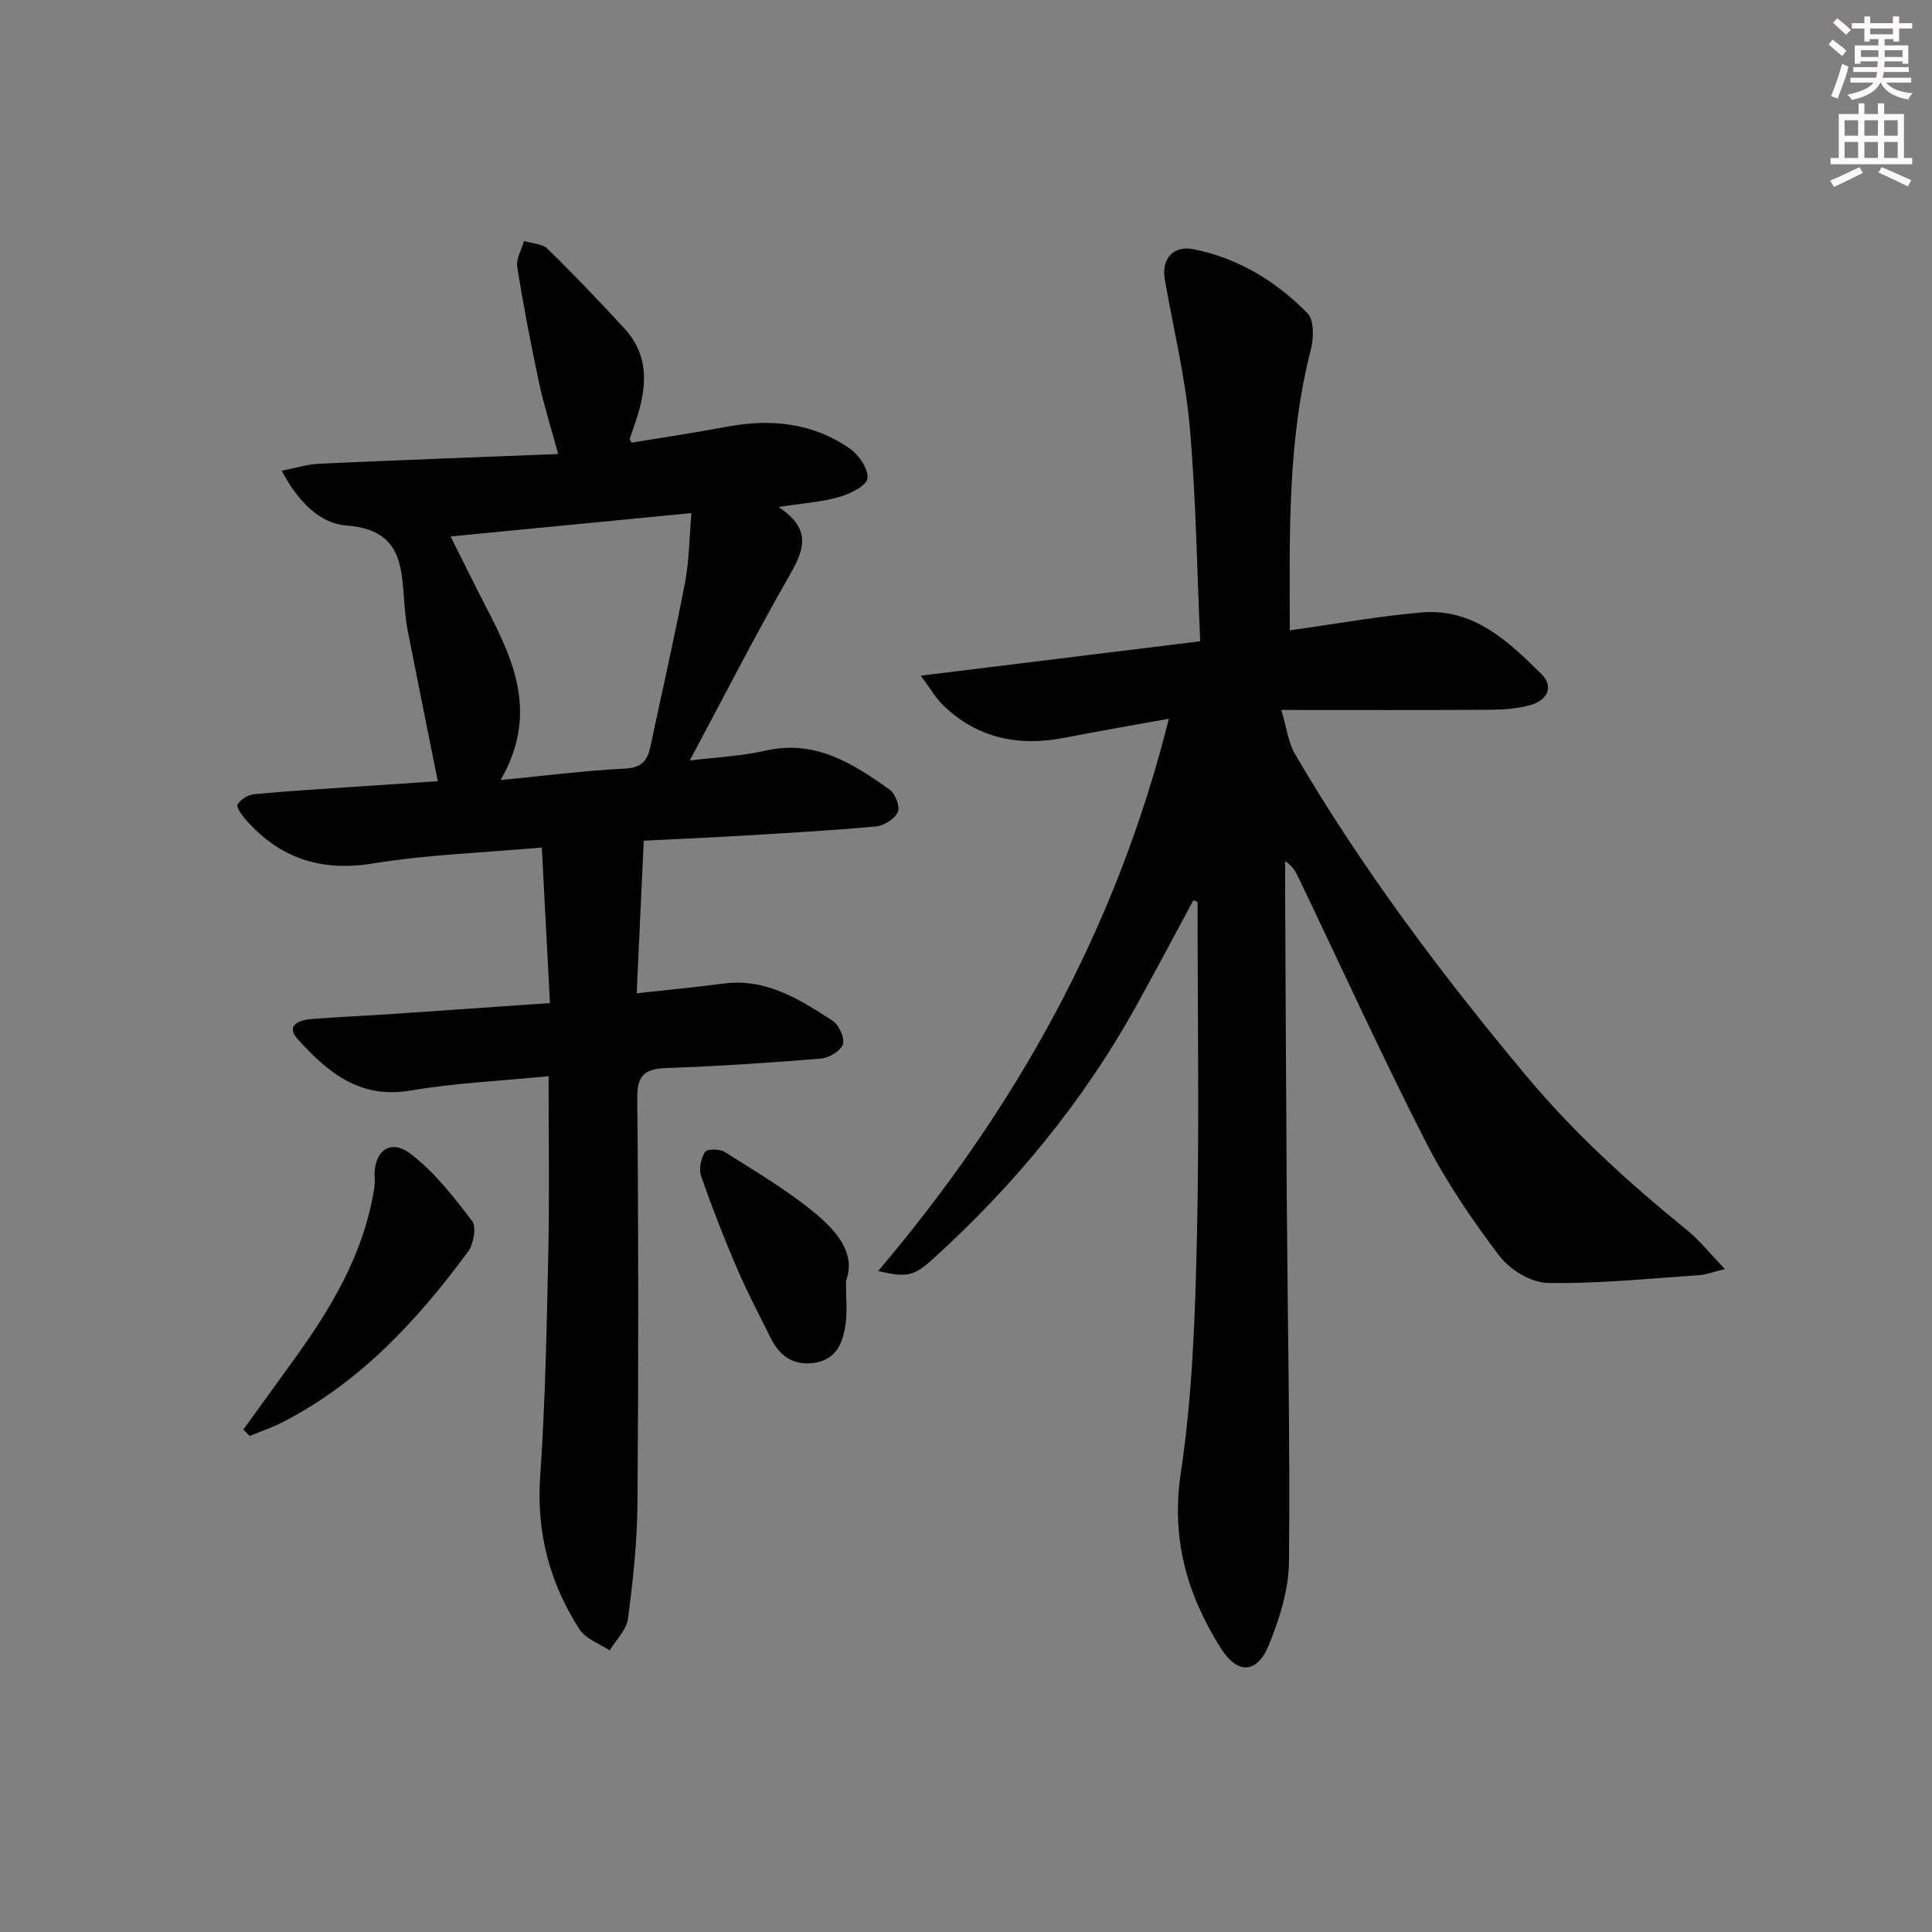<svg enable-background="new 0 0 400 400" viewBox="0 0 400 400" xmlns="http://www.w3.org/2000/svg"><rect x="0" y="0" width="400" height="400" fill="#808080" stroke="none"/><g fill="#010102"><path d="m247.07 186.39c-4 7.41-7.93 14.87-12.02 22.23-10.95 19.66-25.1 36.77-41.71 51.87-4.21 3.82-5.54 4.03-11.53 2.67 28.52-33.65 49.32-70.87 60.19-114.35-7.91 1.43-14.72 2.59-21.5 3.92-9.6 1.88-18.21.16-25.35-6.83-1.37-1.34-2.34-3.08-4.52-6.01 19.82-2.44 38.39-4.72 57.86-7.12-.68-15.03-.87-29.83-2.18-44.53-.91-10.21-3.39-20.27-5.15-30.4-.73-4.21 1.72-7.09 5.96-6.24 9.22 1.84 17.06 6.62 23.56 13.23 1.38 1.41 1.34 5.1.74 7.43-4.91 19.09-4.42 38.52-4.38 58.25 9.37-1.31 18.32-2.94 27.34-3.71 10.69-.9 17.93 5.98 24.78 12.78 2.65 2.63 1.11 5.45-2.27 6.39-2.68.75-5.58.96-8.38.98-13.97.09-27.93.04-43.23.04 1.08 3.58 1.42 6.72 2.88 9.21 13.82 23.61 30.16 45.36 47.7 66.38 10.03 12.03 21.35 22.3 33.37 32.06 2.63 2.13 4.77 4.86 7.91 8.11-2.63.64-3.99 1.18-5.38 1.27-10.45.68-20.91 1.79-31.35 1.6-3.42-.06-7.82-2.75-9.98-5.6-5.68-7.51-11.07-15.42-15.34-23.8-9.2-18.05-17.62-36.5-26.37-54.77-.54-1.13-1.19-2.21-2.65-3.18 0 1.74-.01 3.47 0 5.21.11 21.49.19 42.99.34 64.48.18 25.14.7 50.29.46 75.42-.06 5.77-1.96 11.77-4.17 17.2-2.44 6.02-6.51 6.1-9.93.68-7.01-11.11-10.35-22.65-8.29-36.36 2.41-16.05 2.96-32.44 3.33-48.71.52-23.15.13-46.31.13-69.47-.29-.09-.58-.21-.87-.33z"/><path d="m133.28 174.06c-.5 10.76-.97 20.96-1.46 31.59 6.49-.72 12.22-1.25 17.93-2.01 8.82-1.17 15.77 3.24 22.6 7.67 1.33.86 2.59 3.59 2.16 4.91-.44 1.37-2.89 2.81-4.57 2.95-10.6.87-21.22 1.58-31.85 1.95-4.48.16-6.2 1.33-6.15 6.27.26 27.99.26 55.98.04 83.97-.06 7.95-.93 15.92-1.97 23.81-.3 2.3-2.48 4.36-3.79 6.53-2.11-1.41-4.93-2.36-6.2-4.31-6.21-9.59-8.98-20.02-8.18-31.68 1.07-15.58 1.36-31.23 1.69-46.85.25-11.79.05-23.59.05-36.05-9.96.99-19.42 1.41-28.69 2.99-10.47 1.78-17.11-3.89-23.23-10.62-2.62-2.88.26-4 2.82-4.2 5.63-.44 11.28-.68 16.92-1.06 10.44-.7 20.88-1.45 32.46-2.25-.56-10.74-1.11-21.22-1.68-32.2-12.18 1.08-23.66 1.46-34.9 3.29-10.76 1.76-19.27-1.01-26.34-8.98-.83-.94-2.08-2.66-1.76-3.21.61-1.05 2.17-2.02 3.43-2.14 6.78-.65 13.58-1.03 20.37-1.5 5.95-.41 11.91-.8 17.66-1.19-2.12-10.56-4.21-20.93-6.26-31.32-.26-1.3-.38-2.62-.52-3.94-.83-8.08.2-16.79-12.22-17.69-5.36-.39-9.99-4.94-13.3-11.33 2.91-.57 5.31-1.34 7.73-1.45 16.25-.74 32.5-1.34 49.49-2.01-1.46-5.4-2.95-10.04-3.96-14.79-1.7-7.94-3.24-15.92-4.51-23.94-.27-1.67.9-3.57 1.4-5.37 1.65.51 3.77.54 4.87 1.61 5.45 5.32 10.7 10.84 15.87 16.44 5.65 6.12 4.57 13.07 2.11 20.11-.32.93-.66 1.85-.96 2.79-.03.1.12.27.37.8 6.54-1.08 13.23-2.08 19.87-3.32 9.04-1.69 17.65-.77 25.29 4.51 1.89 1.31 3.95 4.31 3.68 6.22-.22 1.57-3.62 3.2-5.89 3.85-3.6 1.03-7.43 1.27-12.51 2.06 7.3 4.81 5.04 9.32 2.03 14.58-7.06 12.37-13.55 25.07-20.41 37.9 5.11-.63 10.52-.87 15.73-2.05 10.26-2.32 18.05 2.67 25.68 8.11 1.17.83 2.18 3.57 1.66 4.65-.68 1.42-2.89 2.8-4.56 2.95-9.26.85-18.55 1.36-27.84 1.92-6.74.4-13.54.69-20.2 1.03zm-29.63-12.56c9.57-.93 17.64-1.97 25.73-2.37 3.41-.17 4.66-1.6 5.27-4.5 2.4-11.35 5-22.66 7.18-34.05.88-4.61.89-9.39 1.32-14.35-17.06 1.66-33.18 3.22-49.86 4.84 2.78 5.53 5.18 10.44 7.69 15.29 5.61 10.83 10.37 21.75 2.67 35.14z"/><path d="m50.38 295.97c3.65-5.05 7.32-10.09 10.96-15.15 7.3-10.15 13.58-20.8 15.89-33.33.21-1.13.43-2.3.35-3.43-.41-5.48 3.05-8.45 7.28-5.28 5.01 3.76 9.04 8.98 12.89 14.02.95 1.24.3 4.81-.87 6.38-10.52 14.25-22.42 27.12-38.5 35.34-2.14 1.1-4.46 1.86-6.69 2.78-.44-.44-.87-.88-1.31-1.33z"/><path d="m175.15 265.21c0 3.81.28 6.33-.06 8.77-.52 3.72-1.7 7.27-6.09 8.11-4.34.82-7.43-1.08-9.35-4.91-2.45-4.88-4.98-9.73-7.13-14.74-2.68-6.24-5.15-12.57-7.37-18.98-.5-1.45-.01-3.63.83-4.98.39-.63 3.02-.64 4.05.01 6.31 3.98 12.78 7.81 18.53 12.52 4.59 3.77 8.75 8.5 6.59 14.2z"/></g><path d="m378.6 9.2.8-1c.9.7 1.9 1.4 2.9 2.3l-.9 1.1c-1.1-.9-2-1.7-2.8-2.4zm.5 10.7c.9-2.1 1.6-4.3 2.3-6.7.4.2.8.4 1.3.6-.7 3.1-1.5 4.3-2.2 6.6zm.4-15.2.9-.9c1 .8 2 1.6 2.8 2.4l-1 1c-1-.9-1.9-1.8-2.7-2.5zm12.5-1.3h1.2v1.4h2.7v1.1h-2.7v2.7h-1.2v-.5h-1.8v1.3h4.9v3.8h-1.2v-.5h-3.7c0 .4-.1.9-.1 1.2h5.1v1h-5.2c0 .5-.1.9-.3 1.2h6v1h-5.2c1.1 1.3 2.9 2 5.5 2.2-.4.4-.7.8-.9 1.3-2.9-.5-4.8-1.6-5.7-3.5h-.1c-.8 1.7-2.7 2.9-5.9 3.6-.2-.4-.6-.8-.9-1.1 2.8-.6 4.6-1.4 5.4-2.5h-4.8v-1h5.3c.1-.3.2-.7.2-1.2h-4.9v-1h5c0-.4 0-.8.1-1.2h-3.6v.5h-1.2v-3.8h4.9v-1.3h-1.8v.5h-1.1v-2.7h-2.6v-1.1h2.6v-1.4h1.2v1.4h4.7v-1.4zm-6.7 8.4h3.6c0-.4 0-.9 0-1.4h-3.6zm1.9-4.7h4.7v-1.2h-4.7zm6.7 3.3h-3.7v1.4h3.7z" fill="#fcfafa"/><path d="m384.7 21.4h1.3v2.2h2.8v-2.2h1.3v2.2h4.1v9.1h1.7v1.3h-16.9v-1.3h1.7v-9.1h4.1v-2.2zm.3 13.2.7 1.2c-1.8.9-3.8 1.9-6 2.9-.2-.4-.5-.8-.8-1.3 2.4-1 4.4-2 6.1-2.8zm-3.1-6.5h2.8v-3.2h-2.8zm0 4.6h2.8v-3.3h-2.8v3.2zm4.1-4.6h2.8v-3.2h-2.8zm0 4.6h2.8v-3.3h-2.8zm3.6 1.9c2.1.9 4.1 1.8 6.1 2.7l-.7 1.3c-2.2-1.1-4.2-2-6.1-2.9zm3.3-9.7h-2.8v3.2h2.8zm-2.8 7.8h2.8v-3.3h-2.8z" fill="#fcfafa"/></svg>